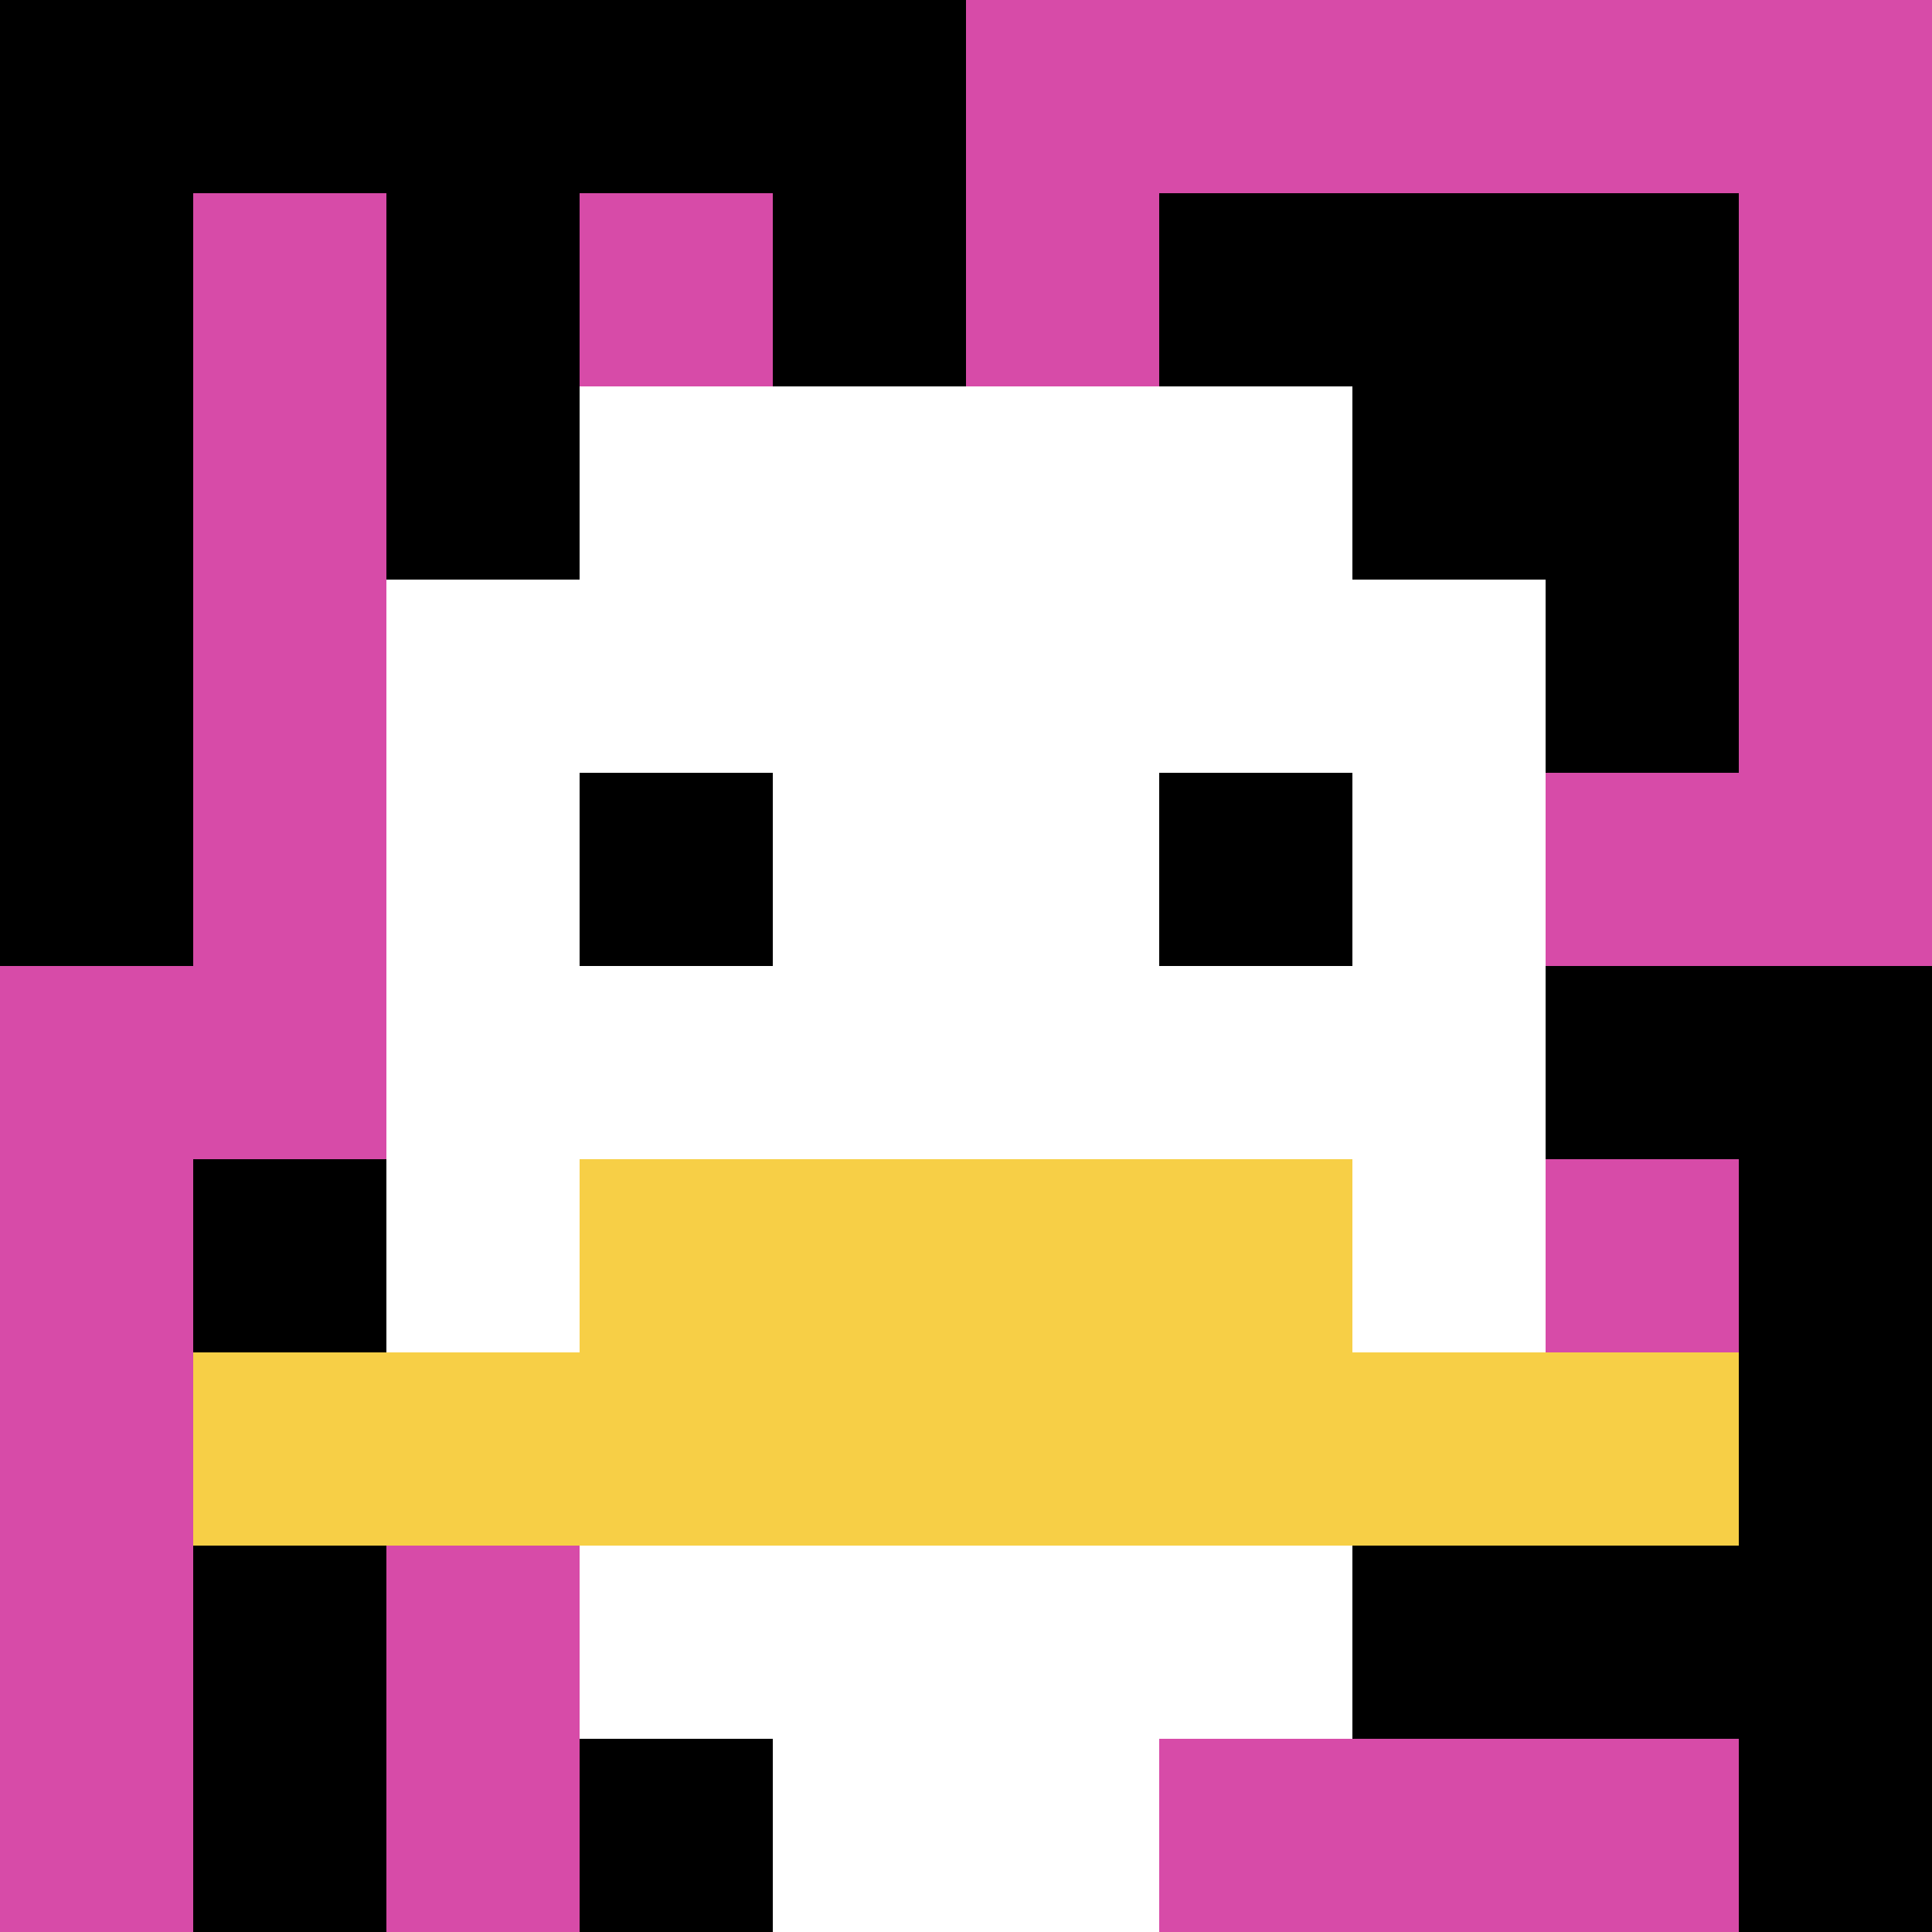 <svg xmlns="http://www.w3.org/2000/svg" version="1.1" width="762" height="762"><title>'goose-pfp-355263' by Dmitri Cherniak</title><desc>seed=355263
backgroundColor=#ffffff
padding=20
innerPadding=0
timeout=500
dimension=1
border=false
Save=function(){return n.handleSave()}
frame=322

Rendered at Tue Oct 03 2023 19:49:13 GMT-0700 (Pacific Daylight Time)
Generated in &lt;1ms
</desc><defs></defs><rect width="100%" height="100%" fill="#ffffff"></rect><g><g id="0-0"><rect x="0" y="0" height="762" width="762" fill="#D74BA8"></rect><g><rect id="0-0-0-0-5-1" x="0" y="0" width="381" height="76.2" fill="#000000"></rect><rect id="0-0-0-0-1-5" x="0" y="0" width="76.2" height="381" fill="#000000"></rect><rect id="0-0-2-0-1-5" x="152.4" y="0" width="76.2" height="381" fill="#000000"></rect><rect id="0-0-4-0-1-5" x="304.8" y="0" width="76.2" height="381" fill="#000000"></rect><rect id="0-0-6-1-3-3" x="457.2" y="76.2" width="228.6" height="228.6" fill="#000000"></rect><rect id="0-0-1-6-1-4" x="76.2" y="457.2" width="76.2" height="304.8" fill="#000000"></rect><rect id="0-0-3-6-1-4" x="228.6" y="457.2" width="76.2" height="304.8" fill="#000000"></rect><rect id="0-0-5-5-5-1" x="381" y="381" width="381" height="76.2" fill="#000000"></rect><rect id="0-0-5-8-5-1" x="381" y="609.6" width="381" height="76.2" fill="#000000"></rect><rect id="0-0-5-5-1-5" x="381" y="381" width="76.2" height="381" fill="#000000"></rect><rect id="0-0-9-5-1-5" x="685.8" y="381" width="76.2" height="381" fill="#000000"></rect></g><g><rect id="0-0-3-2-4-7" x="228.6" y="152.4" width="304.8" height="533.4" fill="#ffffff"></rect><rect id="0-0-2-3-6-5" x="152.4" y="228.6" width="457.2" height="381" fill="#ffffff"></rect><rect id="0-0-4-8-2-2" x="304.8" y="609.6" width="152.4" height="152.4" fill="#ffffff"></rect><rect id="0-0-1-7-8-1" x="76.2" y="533.4" width="609.6" height="76.2" fill="#F7CF46"></rect><rect id="0-0-3-6-4-2" x="228.6" y="457.2" width="304.8" height="152.4" fill="#F7CF46"></rect><rect id="0-0-3-4-1-1" x="228.6" y="304.8" width="76.2" height="76.2" fill="#000000"></rect><rect id="0-0-6-4-1-1" x="457.2" y="304.8" width="76.2" height="76.2" fill="#000000"></rect></g><rect x="0" y="0" stroke="white" stroke-width="0" height="762" width="762" fill="none"></rect></g></g></svg>